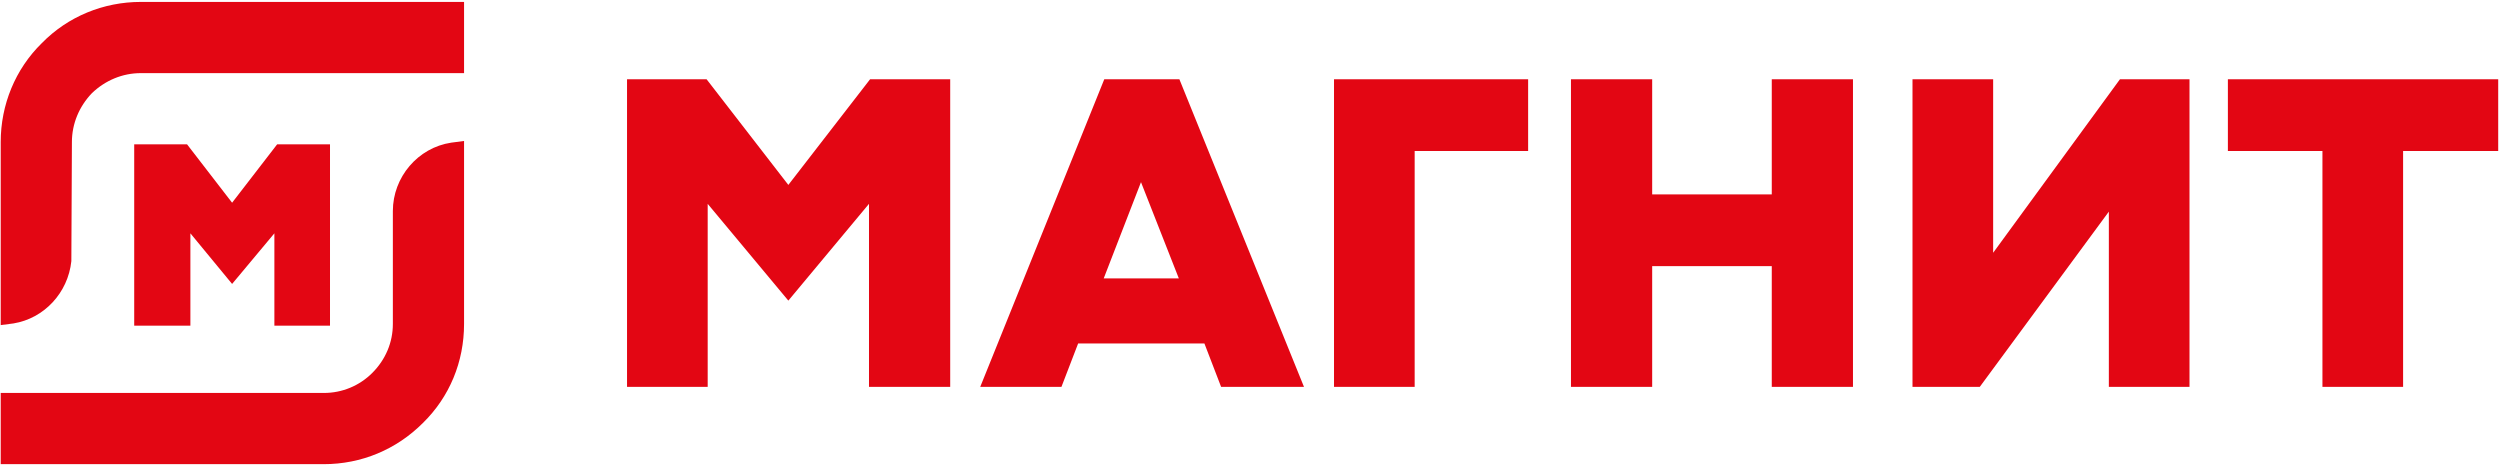 <?xml version="1.0" encoding="UTF-8"?> <svg xmlns="http://www.w3.org/2000/svg" width="1001" height="186" viewBox="0 0 1001 186" fill="none"> <path d="M534.137 154.89V31.727H611.865V60.458H566.431V154.89H534.137ZM109.861 130.391V93.42L92.934 113.687L76.231 93.42V130.391H53.736V57.785H74.894L92.934 81.171L110.975 57.785H132.133V130.391H109.861ZM0.284 185.848V157.34H129.683C137.033 157.34 143.937 154.444 149.059 149.322C154.404 143.977 157.3 137.072 157.3 129.723V84.511C157.3 70.925 167.322 59.121 180.685 57.117L185.808 56.449V129.723C185.808 144.868 180.017 158.899 169.326 169.366C158.636 180.057 144.605 185.848 129.683 185.848H0.284ZM0.284 56.894C0.284 41.972 6.075 27.718 16.765 17.251C27.233 6.56 41.487 0.77 56.409 0.77H185.808V29.277H56.409C49.059 29.277 42.155 32.173 36.81 37.295C31.687 42.64 28.792 49.545 28.792 56.894L28.569 104.556C27.233 117.251 17.656 127.496 5.407 129.5L0.284 130.168V56.894ZM488.926 154.89L482.244 137.518H431.687L425.006 154.89H392.489L442.155 31.727H472.222L522.11 154.89H488.926ZM441.932 111.46H471.999L456.854 72.93L441.932 111.46ZM347.946 154.89V81.616L315.652 120.369L283.358 81.616V154.89H251.064V31.727H282.912L315.652 74.043L348.391 31.727H380.462V154.89H347.946ZM844.382 154.89V84.734L792.712 154.89H765.763V31.727H798.057V101.215L848.837 31.727H876.676V154.89H844.382ZM892.044 31.727V60.458H929.906V154.89H962.2V60.458H1000.28V31.727H892.044ZM709.416 154.89V106.56H661.531V154.89H629.015V31.727H661.531V77.83H709.416V31.727H741.932V154.89H709.416Z" fill="#E30613"></path> </svg> 